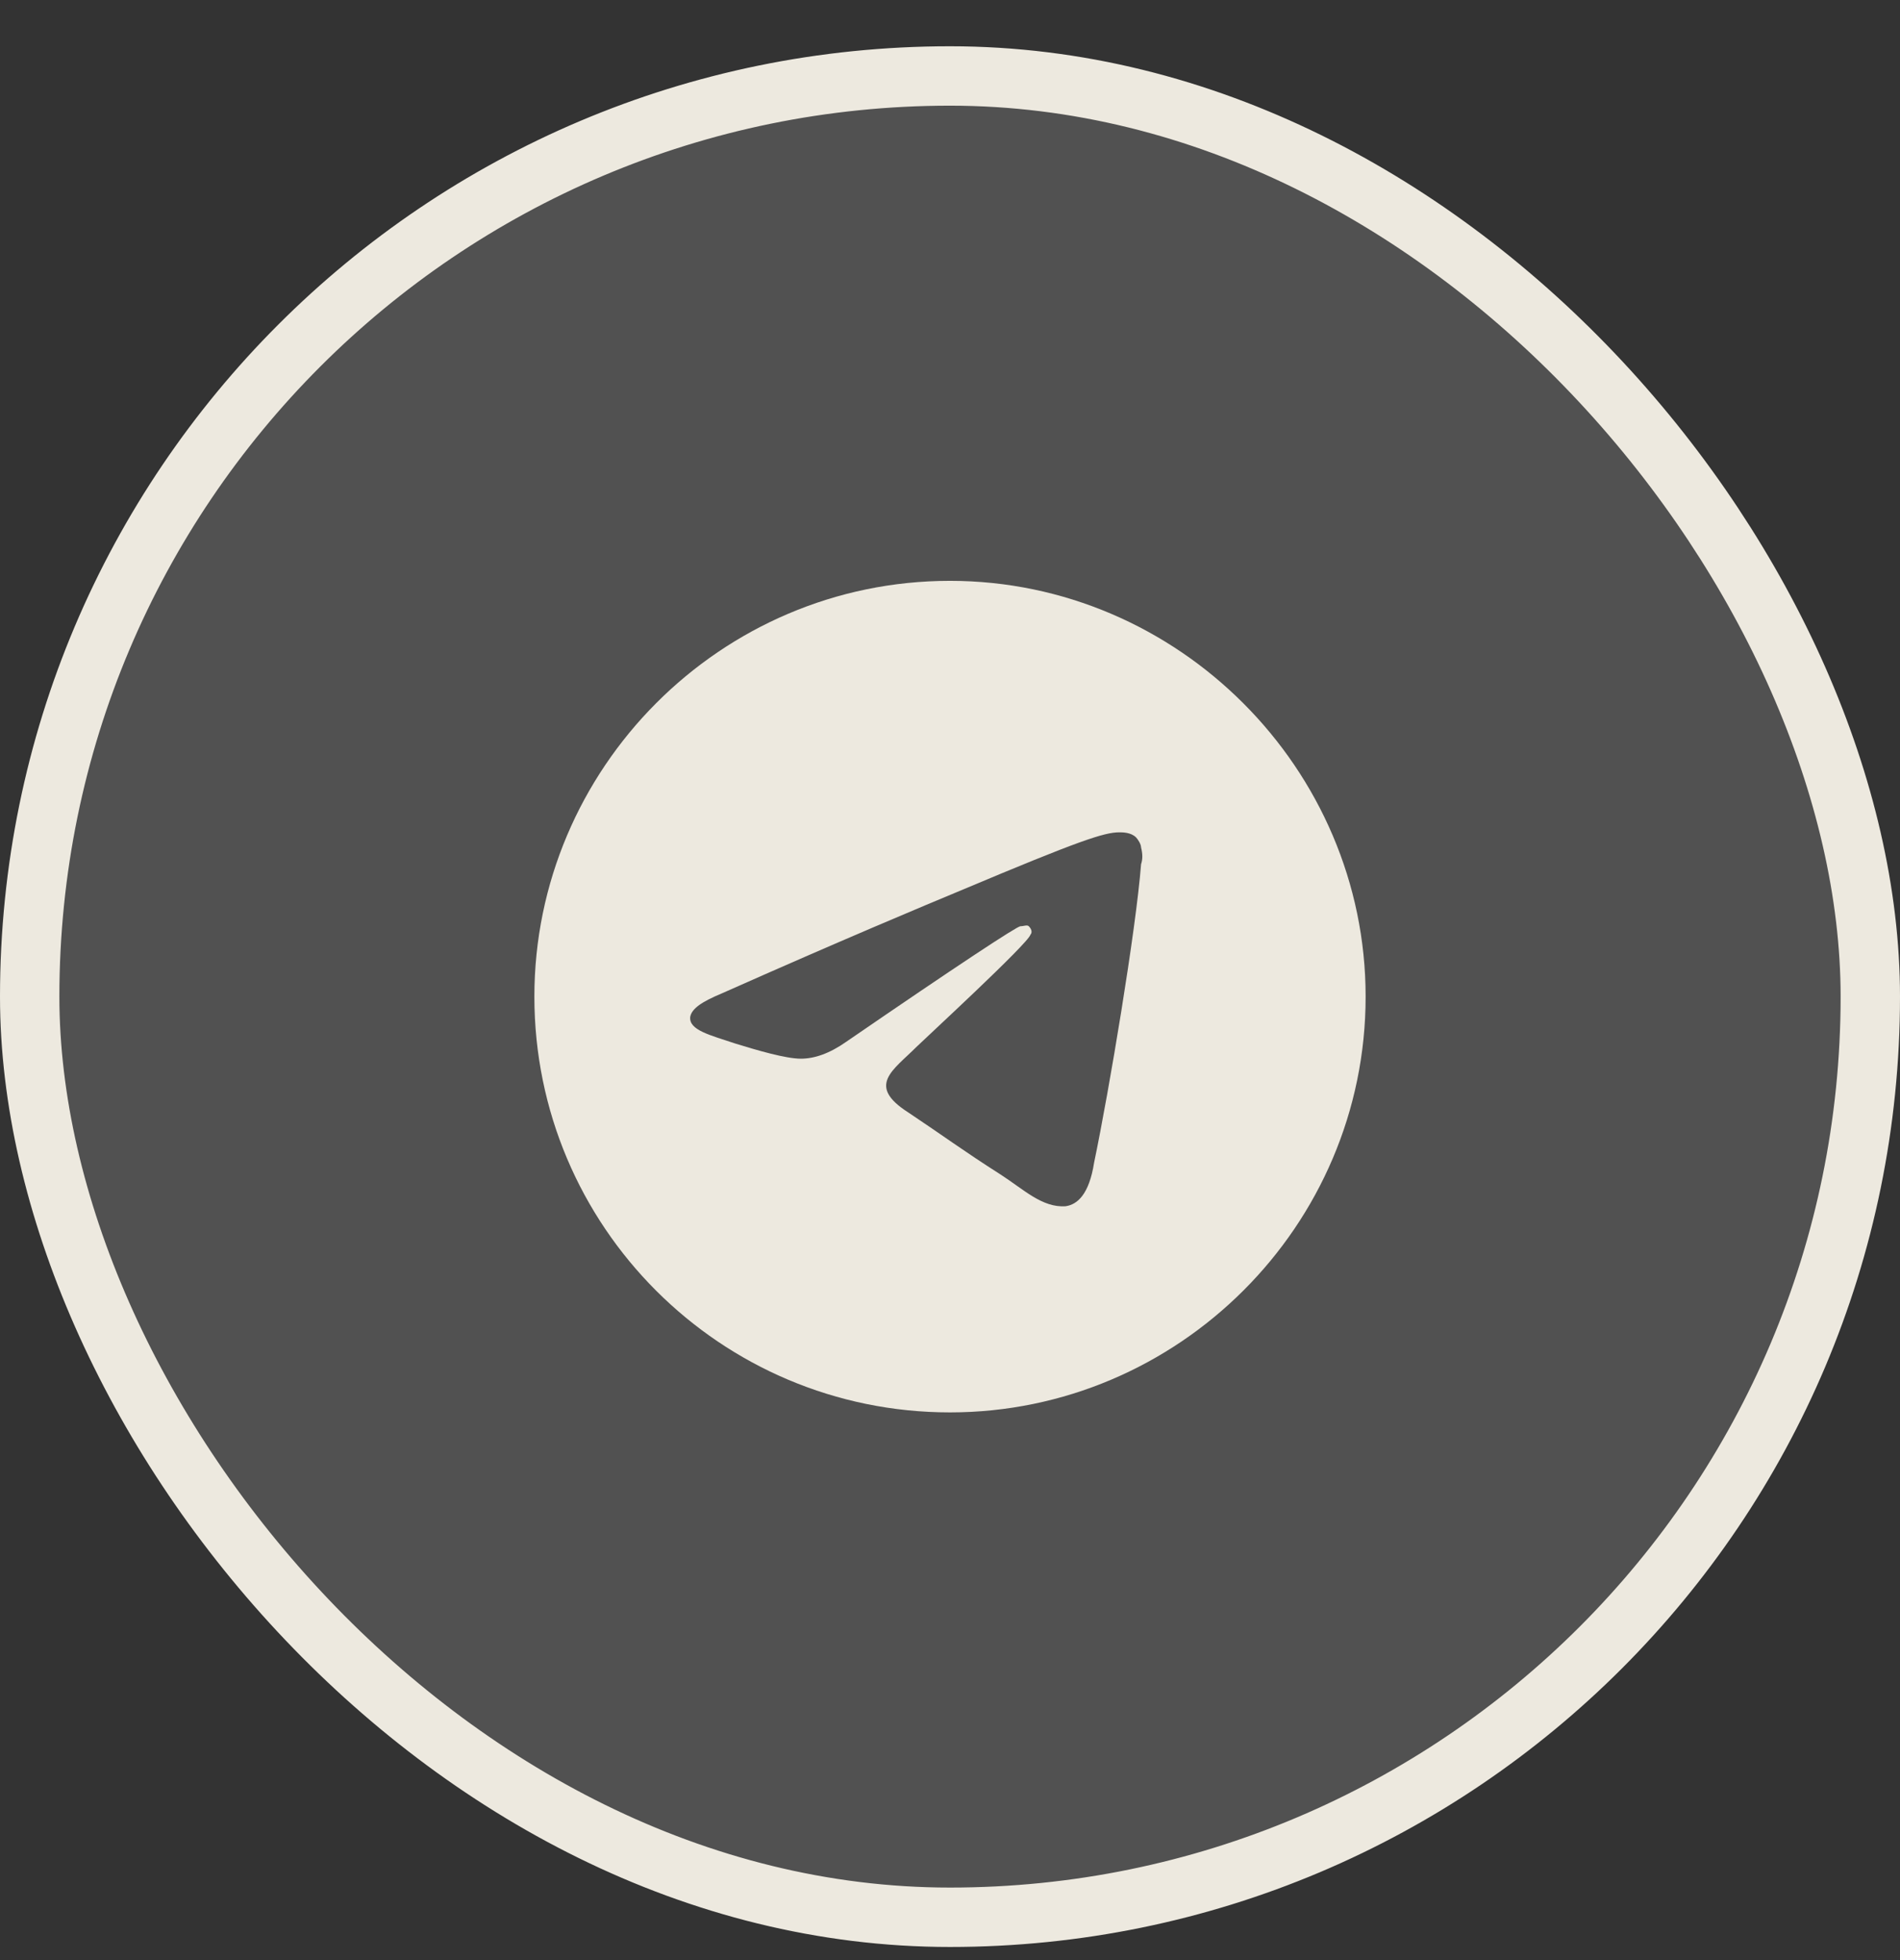 <svg width="32" height="33" viewBox="0 0 32 33" fill="none" xmlns="http://www.w3.org/2000/svg">
<rect x="0" y="0" width="32" height="33" fill="#333333" stroke="none"/>
<rect x="0.5" y="1.279" width="31" height="31" rx="15.5" fill="white" fill-opacity="0.15"/>
<rect x="0.5" y="1.279" width="31" height="31" rx="15.5" stroke="#EDE9DF"/>
<path d="M16 9.779C19.839 9.779 23 12.941 23 16.779C23 20.646 19.839 23.779 16 23.779C12.133 23.779 9 20.646 9 16.779C9 12.941 12.133 9.779 16 9.779ZM19.218 14.55C19.246 14.465 19.246 14.38 19.218 14.267C19.218 14.211 19.161 14.126 19.133 14.098C19.048 14.013 18.907 14.013 18.851 14.013C18.597 14.013 18.173 14.154 16.226 14.973C15.548 15.255 14.194 15.82 12.161 16.723C11.823 16.864 11.653 16.977 11.625 17.118C11.597 17.344 11.964 17.428 12.387 17.57C12.754 17.683 13.234 17.824 13.488 17.824C13.714 17.824 13.968 17.739 14.25 17.541C16.141 16.243 17.129 15.594 17.186 15.594C17.242 15.594 17.298 15.566 17.327 15.594C17.383 15.65 17.383 15.707 17.355 15.735C17.327 15.876 15.548 17.513 15.435 17.626C15.04 18.021 14.589 18.275 15.294 18.727C15.887 19.122 16.226 19.376 16.847 19.771C17.242 20.025 17.552 20.336 17.948 20.308C18.145 20.279 18.343 20.11 18.427 19.574C18.681 18.36 19.133 15.65 19.218 14.55Z" fill="#EDE9DF"/>
</svg>
